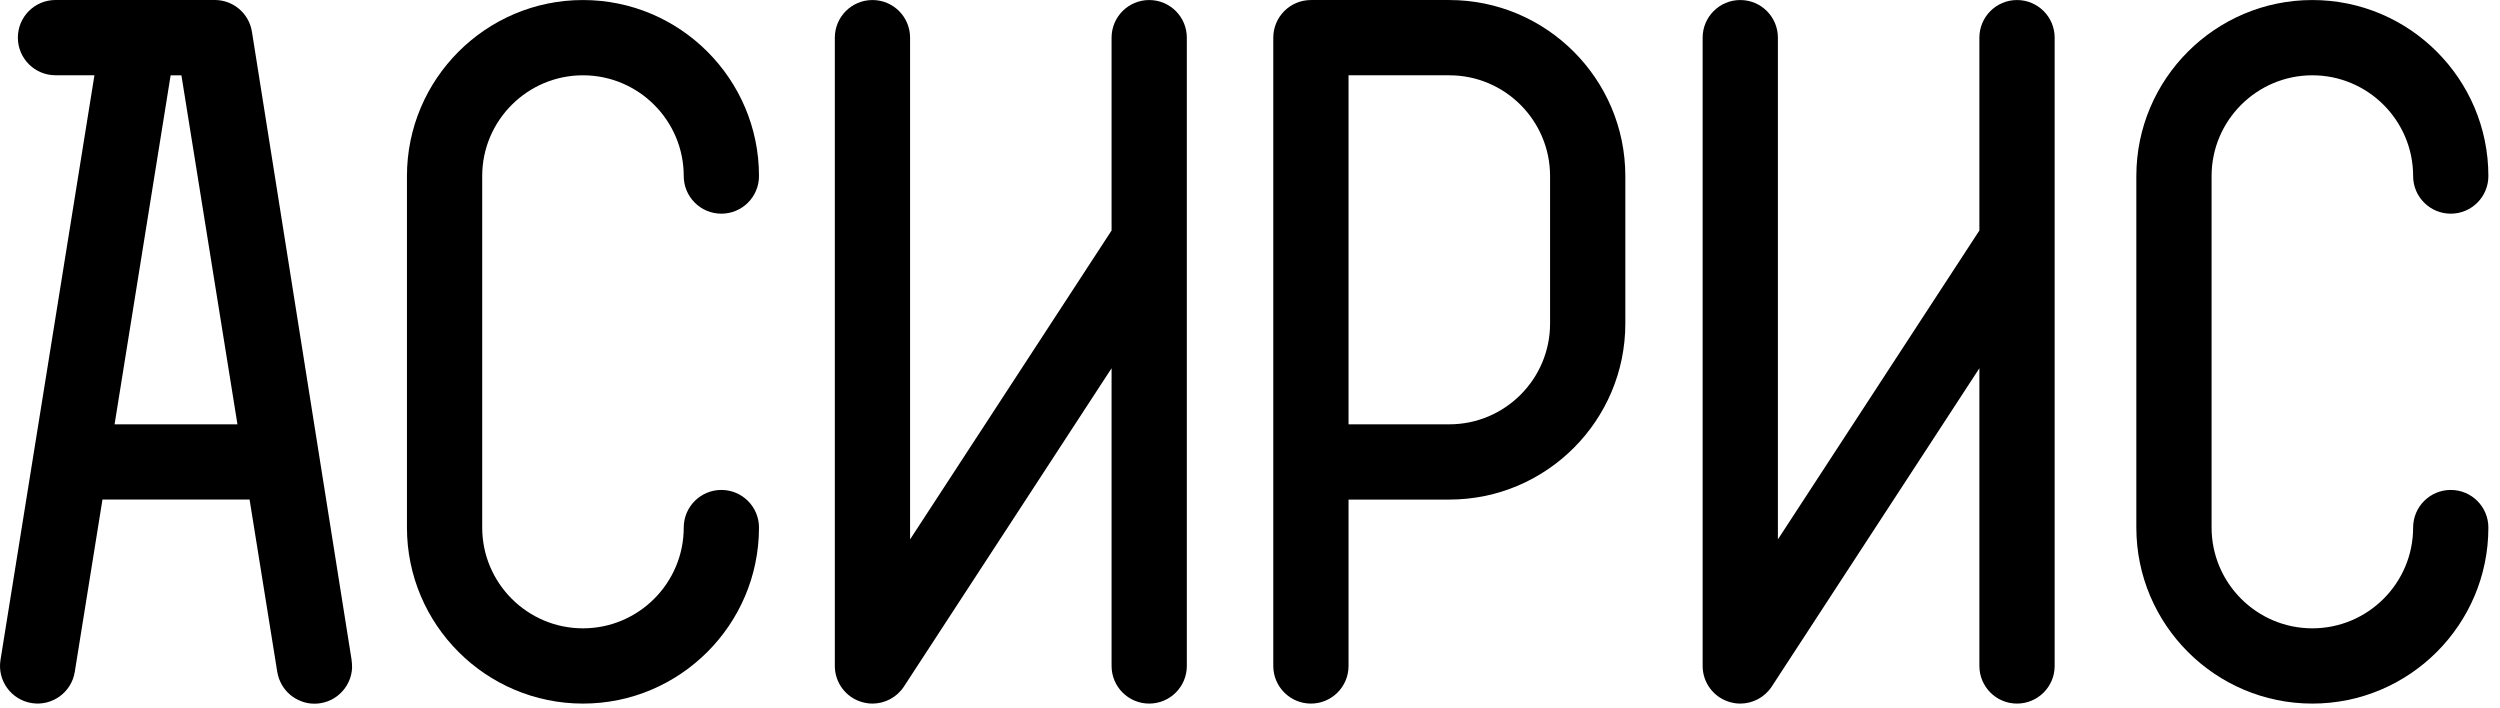<?xml version="1.0" encoding="UTF-8"?> <svg xmlns="http://www.w3.org/2000/svg" width="159" height="45" viewBox="0 0 159 45" fill="none"> <g clip-path="url(#clip0_103_91)"> <path d="M147.066 44.748C140.894 44.748 135.871 39.727 135.871 33.553V11.197C135.871 5.026 140.892 0.002 147.066 0.002C153.24 0.002 158.261 5.023 158.261 11.197C158.261 12.519 157.19 13.59 155.868 13.59C154.546 13.59 153.475 12.519 153.475 11.197C153.475 7.665 150.601 4.789 147.066 4.789C143.533 4.789 140.657 7.662 140.657 11.197V33.553C140.657 37.085 143.531 39.962 147.066 39.962C150.599 39.962 153.475 37.088 153.475 33.553C153.475 32.231 154.546 31.16 155.868 31.16C157.19 31.16 158.261 32.231 158.261 33.553C158.261 39.727 153.24 44.748 147.066 44.748Z" fill="black"></path> <path d="M128.282 0.002C126.961 0.002 125.889 1.074 125.889 2.395V14.659L113.074 34.305V2.395C113.074 1.074 112.003 0.002 110.681 0.002C109.359 0.002 108.288 1.074 108.288 2.395V42.355C108.288 43.414 108.983 44.347 110 44.647C110.225 44.714 110.455 44.748 110.681 44.748C111.474 44.748 112.235 44.351 112.684 43.663L125.889 23.42V42.355C125.889 43.676 126.961 44.748 128.282 44.748C129.604 44.748 130.676 43.676 130.676 42.355V2.395C130.676 1.074 129.604 0.002 128.282 0.002Z" fill="black"></path> <path d="M83.374 44.748C82.053 44.748 80.981 43.676 80.981 42.355V2.395C80.981 1.074 82.053 0.002 83.374 0.002H92.176C98.348 0.002 103.371 5.023 103.371 11.197V20.578C103.371 26.75 98.35 31.773 92.176 31.773H85.767V42.355C85.767 43.676 84.696 44.748 83.374 44.748ZM85.767 26.987H92.176C95.709 26.987 98.585 24.113 98.585 20.578V11.197C98.585 7.665 95.711 4.789 92.176 4.789H85.767V26.987Z" fill="black"></path> <path d="M73.089 0.002C71.767 0.002 70.696 1.074 70.696 2.395V14.664C70.689 14.675 70.68 14.684 70.673 14.696L57.881 34.305V2.395C57.881 1.074 56.81 0.002 55.488 0.002C54.166 0.002 53.095 1.074 53.095 2.395V42.355C53.095 43.414 53.79 44.347 54.806 44.647C55.032 44.714 55.262 44.748 55.488 44.748C56.281 44.748 57.042 44.351 57.491 43.663L70.696 23.42V42.355C70.696 43.676 71.767 44.748 73.089 44.748C74.411 44.748 75.482 43.676 75.482 42.355V2.395C75.482 1.074 74.411 0.002 73.089 0.002Z" fill="black"></path> <path d="M37.077 44.748C30.905 44.748 25.882 39.727 25.882 33.553V11.197C25.882 5.026 30.903 0.002 37.077 0.002C43.251 0.002 48.272 5.023 48.272 11.197C48.272 12.519 47.2 13.59 45.879 13.59C44.557 13.59 43.486 12.519 43.486 11.197C43.486 7.665 40.612 4.789 37.077 4.789C33.544 4.789 30.668 7.662 30.668 11.197V33.553C30.668 37.085 33.542 39.962 37.077 39.962C40.609 39.962 43.486 37.088 43.486 33.553C43.486 32.231 44.557 31.16 45.879 31.16C47.2 31.16 48.272 32.231 48.272 33.553C48.269 39.727 43.248 44.748 37.077 44.748Z" fill="black"></path> <path d="M22.386 42.316C22.386 42.284 22.386 42.252 22.386 42.22C22.384 42.172 22.377 42.122 22.37 42.072C22.366 42.04 22.366 42.008 22.361 41.976V41.972L22.359 41.951L16.023 2.017C15.838 0.855 14.836 -0.002 13.66 4.53527e-06H13.582H8.817C8.81 4.53527e-06 8.803 4.53527e-06 8.798 4.53527e-06H3.529C2.207 4.53527e-06 1.136 1.071 1.136 2.393C1.136 3.715 2.207 4.786 3.529 4.786H6.006L0.031 41.974C-0.179 43.28 0.71 44.506 2.013 44.716C3.317 44.925 4.546 44.036 4.755 42.733L6.517 31.77H15.873L17.634 42.733C17.641 42.776 17.652 42.819 17.662 42.863C17.669 42.89 17.673 42.92 17.68 42.947C17.691 42.99 17.705 43.031 17.719 43.075C17.728 43.102 17.735 43.129 17.744 43.157C17.757 43.198 17.776 43.239 17.794 43.28C17.805 43.305 17.814 43.332 17.826 43.355C17.844 43.394 17.864 43.43 17.883 43.469C17.896 43.494 17.908 43.519 17.922 43.544C17.942 43.581 17.967 43.617 17.99 43.654C18.003 43.676 18.017 43.702 18.033 43.722C18.058 43.758 18.086 43.79 18.111 43.825C18.127 43.845 18.142 43.868 18.159 43.888C18.186 43.92 18.215 43.952 18.245 43.984C18.263 44.002 18.279 44.025 18.3 44.043C18.327 44.071 18.359 44.098 18.389 44.125C18.409 44.146 18.43 44.166 18.453 44.185C18.48 44.207 18.512 44.23 18.539 44.253C18.564 44.273 18.589 44.294 18.617 44.312C18.646 44.333 18.678 44.353 18.71 44.371C18.737 44.39 18.762 44.408 18.792 44.424C18.824 44.442 18.856 44.458 18.888 44.474C18.917 44.49 18.945 44.506 18.974 44.52C19.004 44.533 19.036 44.545 19.066 44.558C19.1 44.572 19.132 44.588 19.166 44.602C19.193 44.611 19.221 44.62 19.248 44.629C19.287 44.643 19.325 44.656 19.364 44.668C19.396 44.677 19.43 44.684 19.462 44.691C19.499 44.7 19.533 44.709 19.569 44.716C19.613 44.722 19.656 44.727 19.701 44.734C19.729 44.736 19.754 44.743 19.781 44.745C19.852 44.752 19.925 44.754 19.995 44.754C20.057 44.754 20.121 44.752 20.185 44.748C20.212 44.745 20.239 44.741 20.267 44.738C20.303 44.734 20.337 44.732 20.374 44.725C20.374 44.725 20.374 44.725 20.376 44.725H20.378C20.422 44.718 20.463 44.706 20.506 44.697C20.542 44.691 20.579 44.684 20.615 44.675C20.652 44.666 20.688 44.652 20.725 44.64C20.766 44.627 20.807 44.618 20.846 44.602C20.877 44.59 20.907 44.574 20.939 44.561C20.98 44.542 21.023 44.526 21.064 44.506C21.092 44.492 21.117 44.476 21.144 44.463C21.187 44.44 21.228 44.417 21.269 44.392C21.292 44.378 21.313 44.36 21.335 44.346C21.377 44.319 21.42 44.292 21.459 44.26C21.479 44.244 21.5 44.226 21.52 44.207C21.559 44.175 21.598 44.144 21.634 44.109C21.655 44.091 21.673 44.071 21.691 44.05C21.725 44.016 21.762 43.982 21.794 43.945C21.812 43.925 21.83 43.9 21.848 43.879C21.878 43.843 21.91 43.806 21.937 43.767C21.955 43.742 21.971 43.715 21.987 43.69C22.012 43.651 22.04 43.615 22.063 43.576C22.078 43.549 22.092 43.517 22.108 43.489C22.129 43.451 22.151 43.412 22.17 43.373C22.186 43.341 22.197 43.307 22.211 43.275C22.227 43.236 22.245 43.2 22.259 43.159C22.272 43.123 22.281 43.084 22.293 43.047C22.304 43.011 22.316 42.974 22.325 42.938C22.334 42.897 22.341 42.854 22.35 42.813C22.357 42.778 22.366 42.744 22.37 42.71C22.377 42.664 22.379 42.619 22.384 42.573C22.386 42.541 22.391 42.51 22.393 42.475C22.389 42.414 22.386 42.364 22.386 42.316ZM7.287 26.987L10.852 4.791H11.538L15.102 26.987H7.287Z" fill="black"></path> </g> <defs> <clipPath id="clip0_103_91"> <rect width="159" height="45" fill="white"></rect> </clipPath> </defs> </svg> 